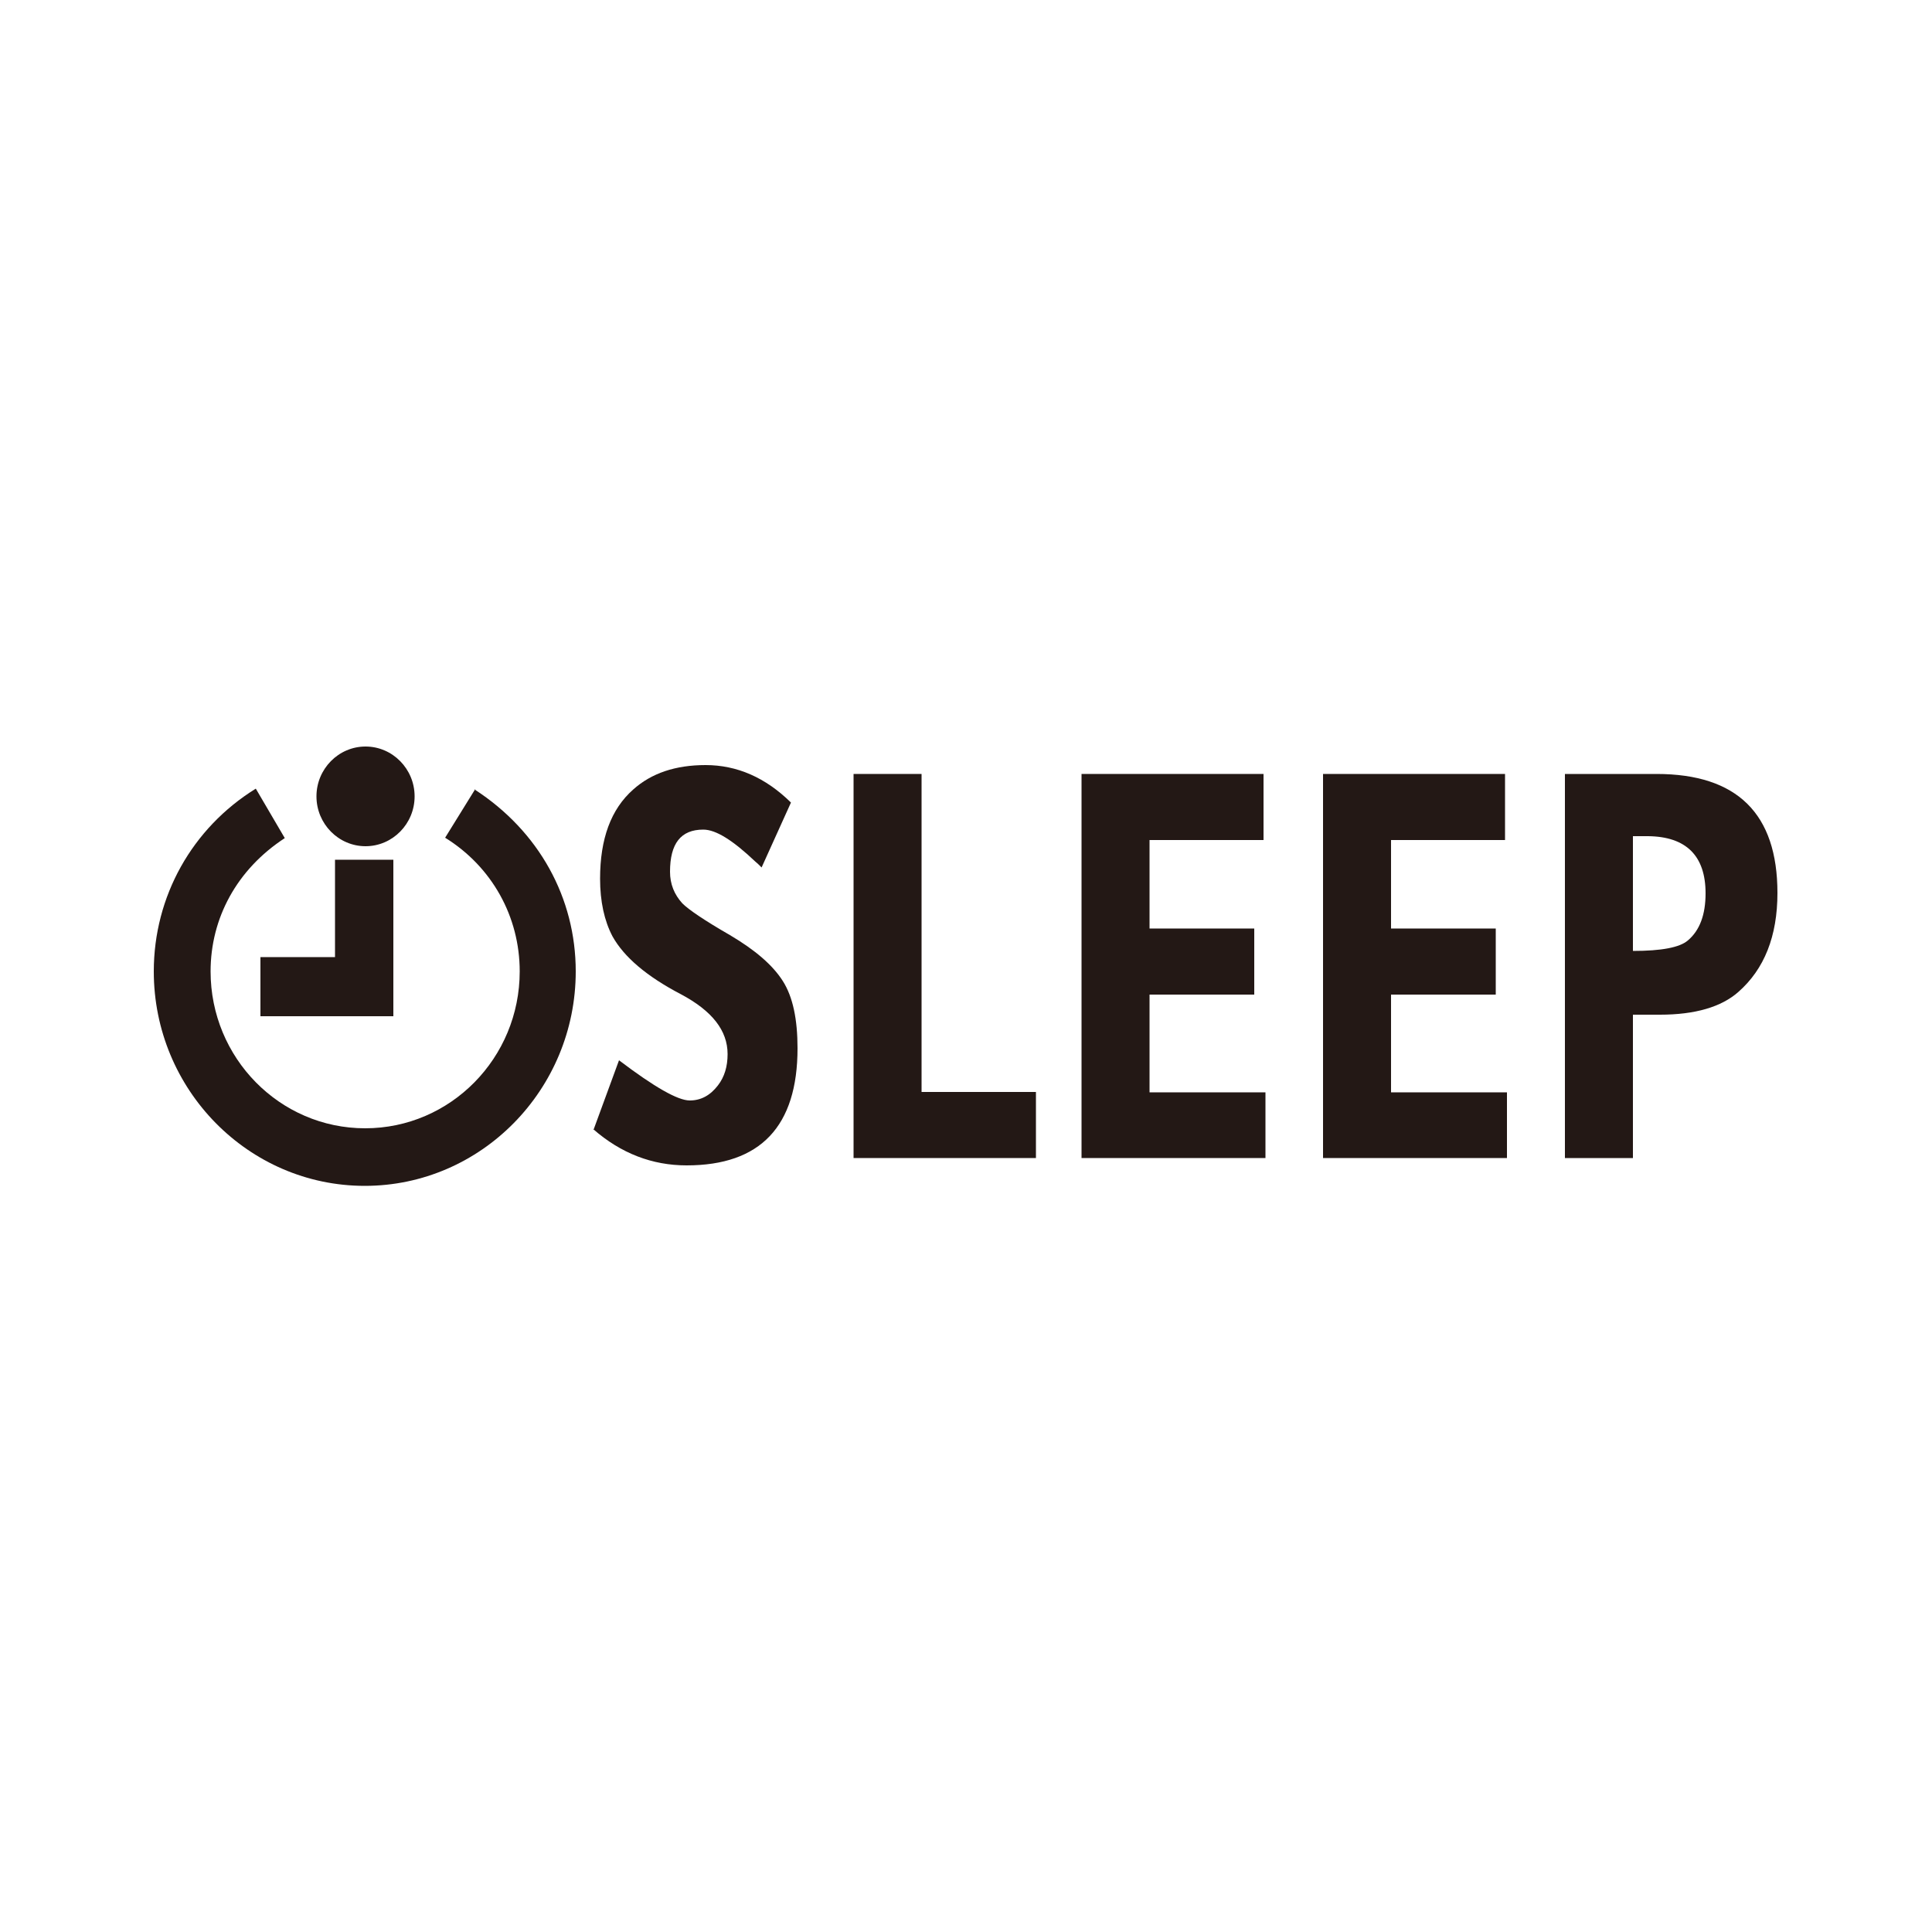 <?xml version="1.0" encoding="UTF-8"?>
<svg id="_レイヤー_1" data-name="レイヤー 1" xmlns="http://www.w3.org/2000/svg" viewBox="0 0 50 50">
  <defs>
    <style>
      .cls-1 {
        fill: #231815;
      }
    </style>
  </defs>
  <path class="cls-1" d="M15.36,29.24l.66-1.8c.91.69,1.52,1.04,1.83,1.04.29,0,.53-.13.73-.39.17-.22.25-.49.25-.81,0-.61-.4-1.12-1.21-1.55-.88-.46-1.47-.96-1.77-1.5-.21-.4-.32-.9-.32-1.49,0-1.03.28-1.8.86-2.31.47-.42,1.09-.63,1.87-.63.81,0,1.55.32,2.21.97l-.76,1.68c-.07-.07-.12-.12-.16-.15-.58-.55-1.02-.83-1.35-.83-.58,0-.86.36-.86,1.09,0,.32.11.59.32.82.16.16.57.44,1.23.82.66.39,1.11.78,1.37,1.19.26.41.38.99.38,1.74,0,2.02-.96,3.03-2.87,3.03-.89,0-1.7-.31-2.42-.94Z"/>
  <path class="cls-1" d="M26.81,28.26v1.71h-4.72v-9.94h1.76v8.23h2.96Z"/>
  <path class="cls-1" d="M32.75,28.26v1.71h-4.76v-9.94h4.71v1.71h-2.95v2.29h2.71v1.71h-2.71v2.53h3Z"/>
  <path class="cls-1" d="M39,28.26v1.71h-4.76v-9.94h4.71v1.71h-2.95v2.29h2.71v1.71h-2.71v2.53h3Z"/>
  <path class="cls-1" d="M42.26,26.25v3.72h-1.76v-9.94h2.37c2.09,0,3.13,1.03,3.13,3.08,0,1.12-.34,1.97-1.01,2.56-.44.39-1.12.59-2.03.59-.17,0-.4,0-.7,0ZM42.26,24.61c.74,0,1.21-.09,1.42-.27.31-.26.46-.67.46-1.22,0-.97-.5-1.47-1.49-1.48h-.39s0,2.97,0,2.97Z"/>
  <path class="cls-1" d="M9.46,21.9c.7,0,1.27-.58,1.27-1.29s-.57-1.29-1.27-1.29-1.27.58-1.27,1.29.57,1.29,1.27,1.29Z"/>
  <path class="cls-1" d="M12.3,20.42l-.78,1.26c1.21.75,1.93,2.04,1.93,3.46,0,2.24-1.79,4.06-4,4.06s-4-1.82-4-4.06c0-1.38.68-2.64,1.92-3.45l-.75-1.28c-1.65,1.02-2.64,2.79-2.64,4.73,0,3.06,2.45,5.55,5.46,5.55s5.46-2.49,5.46-5.55c0-1.9-.95-3.63-2.62-4.71Z"/>
  <polygon class="cls-1" points="8.67 24.77 6.74 24.77 6.74 26.3 10.18 26.3 10.18 22.25 8.67 22.25 8.67 24.77"/>
</svg>